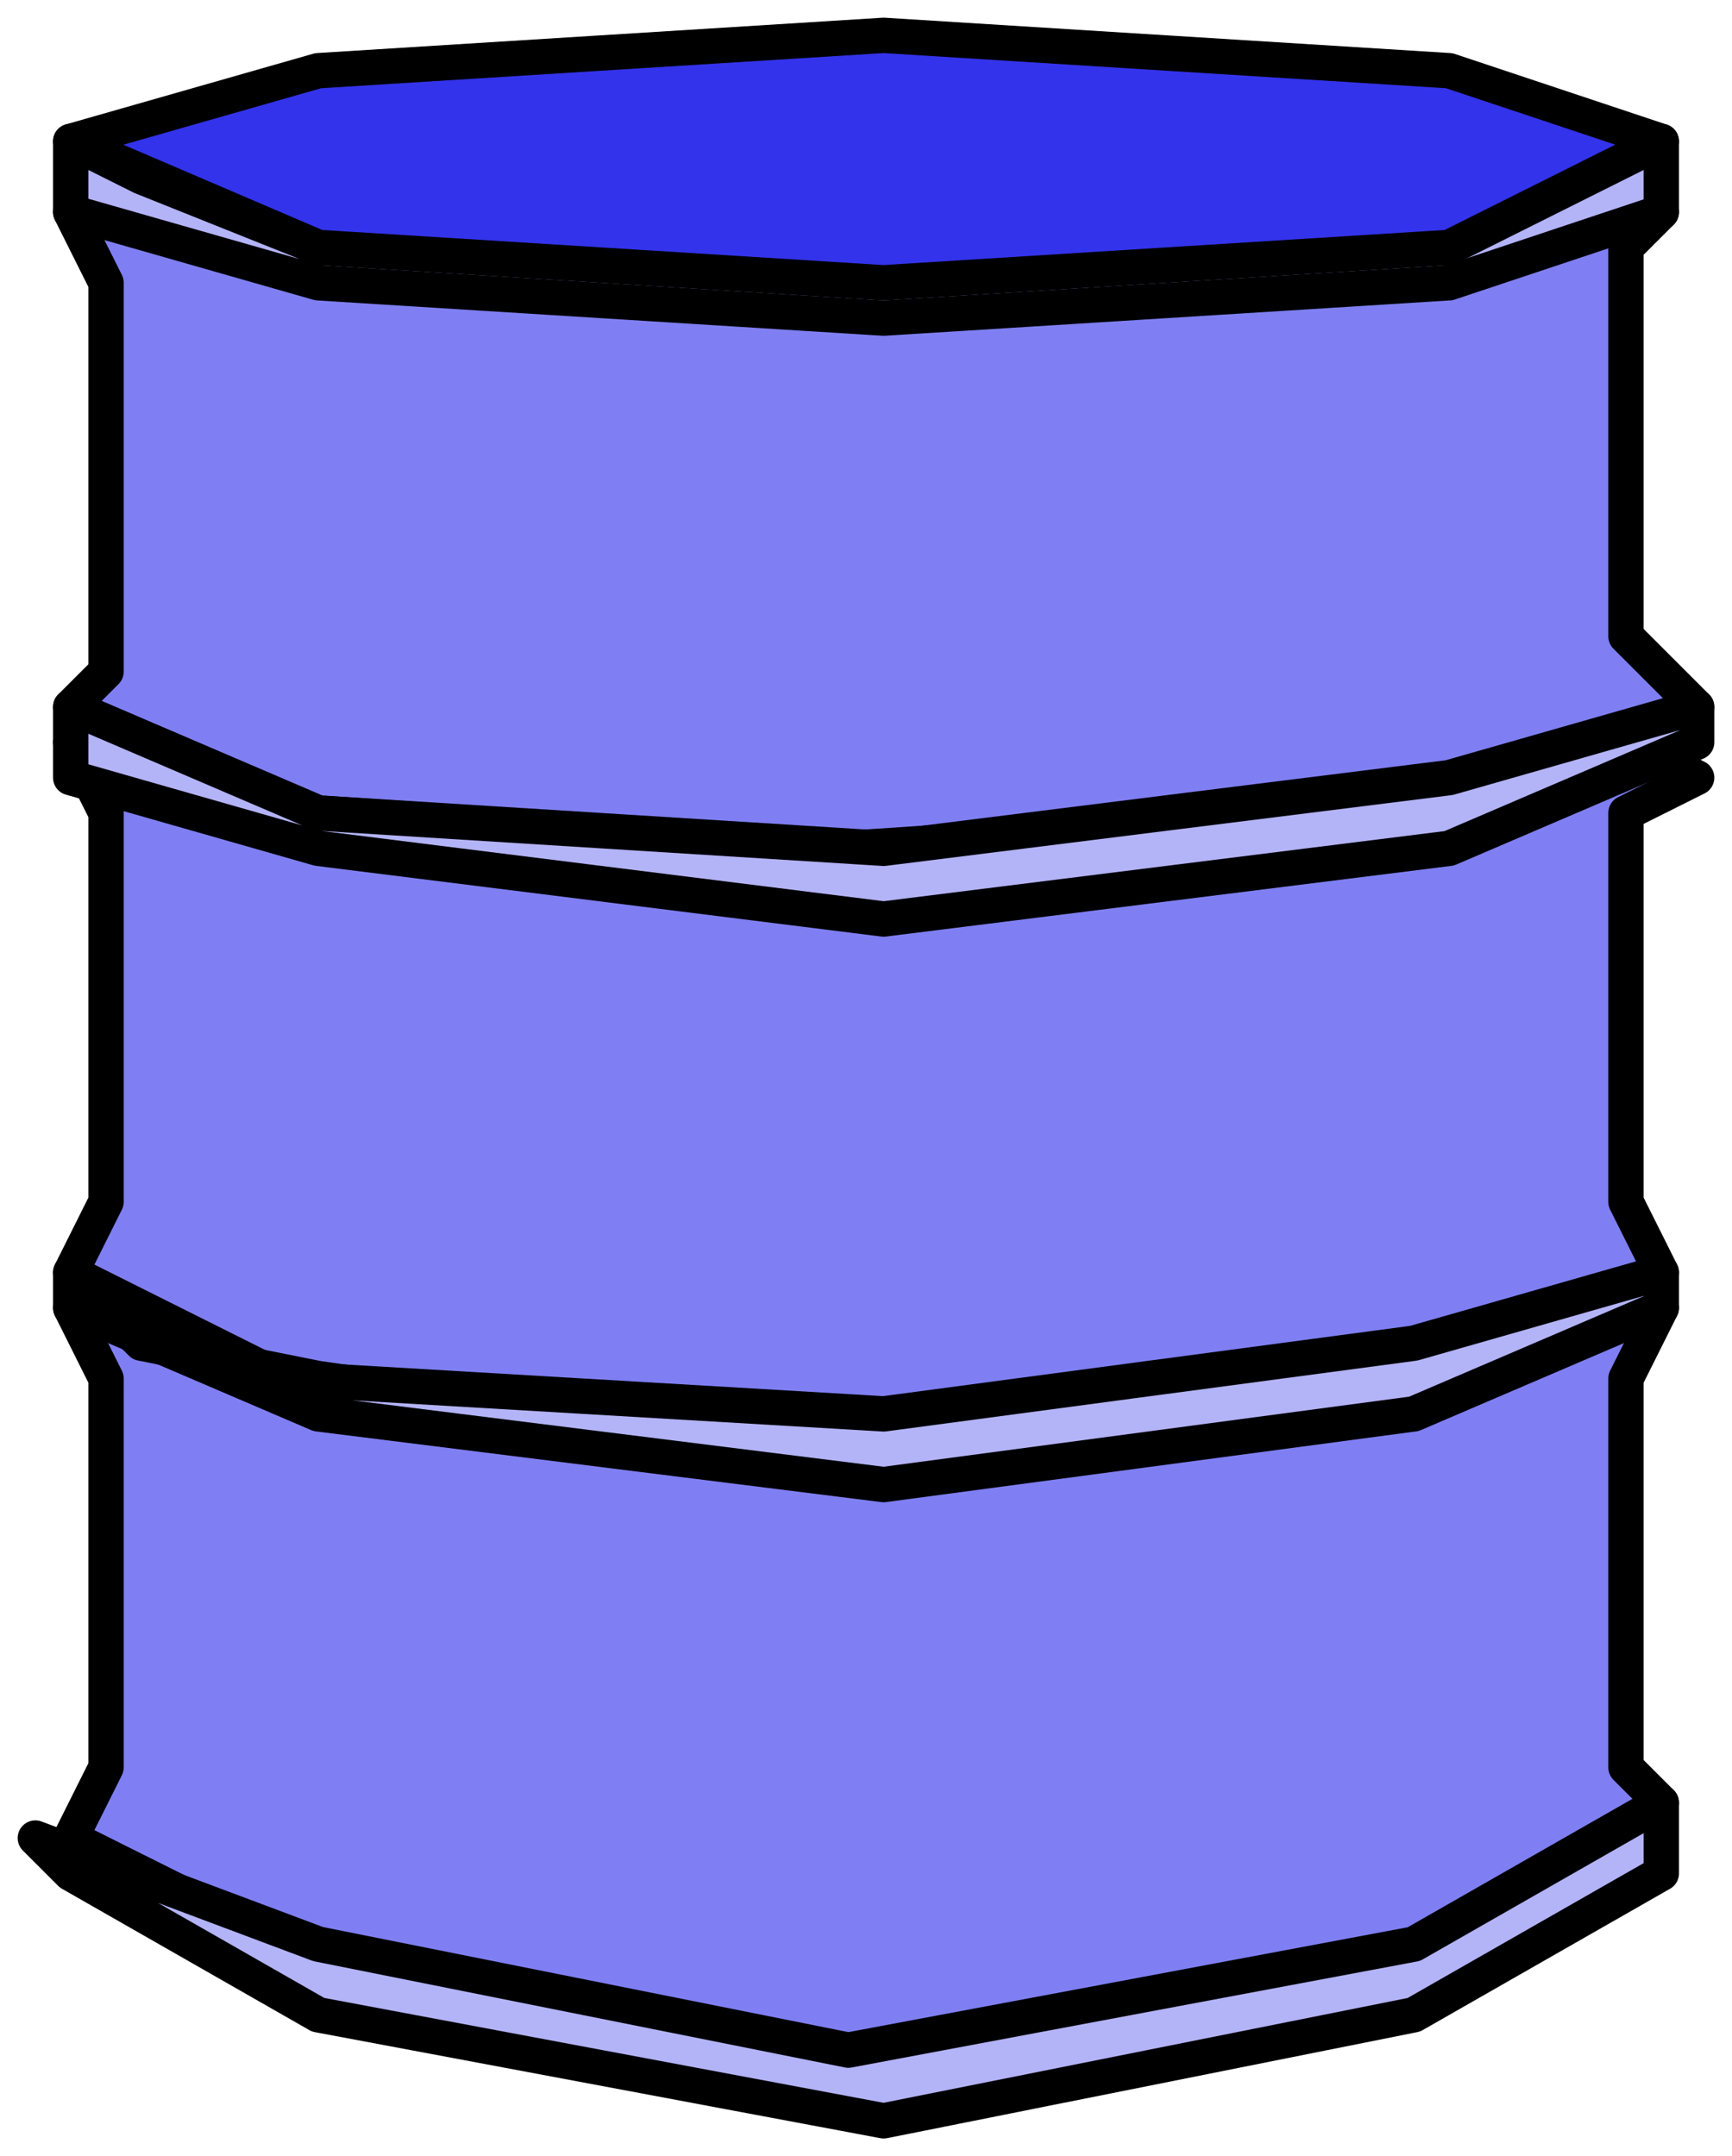 <svg xmlns="http://www.w3.org/2000/svg" width="49pt" height="61pt" viewBox="0 0 49 61"><path d="m46 50 1 1-9 6-14 1-14-2-8-4 1-2V39l-1-2 7-3 15-1 15 1 8 3-1 2v11Z" style="fill-rule:evenodd;fill:#7f7ff3"/><path d="m46 50 1 1-9 6-14 1-14-2-8-4 1-2V39l-1-2 7-3 15-1 15 1 8 3-1 2v11" style="stroke-linejoin:round;stroke:#000;stroke-linecap:round;stroke-miterlimit:9;stroke-width:1;fill:none"/><path d="m46 34 1 2-9 4-15 1-14-2-5-1-2-2 1-2V23l-1-2 7-3 15-1 16 1 8 4-2 1v11Z" style="fill-rule:evenodd;fill:#7f7ff3"/><path d="m46 34 1 2-9 4-15 1-14-2-5-1-2-2 1-2V23l-1-2 7-3 15-1 16 1 8 4-2 1v11" style="stroke-linejoin:round;stroke:#000;stroke-linecap:round;stroke-miterlimit:9;stroke-width:1;fill:none"/><path d="m46 18 2 2-9 3-15 1-15-1-7-3 1-1V8L2 6l7-3 15-1 15 1 8 3-1 1v11Z" style="fill-rule:evenodd;fill:#7f7ff3"/><path d="m46 18 2 2-9 3-15 1-15-1-7-3 1-1V8L2 6l7-3 15-1 15 1 8 3-1 1v11" style="stroke-linejoin:round;stroke:#000;stroke-linecap:round;stroke-miterlimit:9;stroke-width:1;fill:none"/><path d="m25 26 16-2 7-3v-1l-7 2-16 2-16-1-7-3v2l7 2 16 2Z" style="fill-rule:evenodd;fill:#b3b3f8"/><path d="m25 26 16-2 7-3v-1l-7 2-16 2-16-1-7-3v2l7 2 16 2" style="stroke-linejoin:round;stroke:#000;stroke-linecap:round;stroke-miterlimit:9;stroke-width:1;fill:none"/><path d="m25 42 15-2 7-3v-1l-7 2-15 2-17-1-6-3v1l7 3 16 2Z" style="fill-rule:evenodd;fill:#b3b3f8"/><path d="m25 42 15-2 7-3v-1l-7 2-15 2-17-1-6-3v1l7 3 16 2" style="stroke-linejoin:round;stroke:#000;stroke-linecap:round;stroke-miterlimit:9;stroke-width:1;fill:none"/><path d="m25 60 15-3 7-4v-2l-7 4-16 3-15-3-8-3 1 1 7 4 16 3Z" style="fill-rule:evenodd;fill:#b3b3f8"/><path d="m25 60 15-3 7-4v-2l-7 4-16 3-15-3-8-3 1 1 7 4 16 3" style="stroke-linejoin:round;stroke:#000;stroke-linecap:round;stroke-miterlimit:9;stroke-width:1;fill:none"/><path d="m25 9 16-1 6-2V4l-6 2-16 1H9L4 5 2 4v2l7 2 16 1Z" style="fill-rule:evenodd;fill:#b3b3f8"/><path d="m25 9 16-1 6-2V4l-6 2-16 1H9L4 5 2 4v2l7 2 16 1" style="stroke-linejoin:round;stroke:#000;stroke-linecap:round;stroke-miterlimit:9;stroke-width:1;fill:none"/><path d="m2 4 7-2 16-1 16 1 6 2-6 3-16 1L9 7 2 4Z" style="fill-rule:evenodd;fill:#3333eb"/><path d="m2 4 7-2 16-1 16 1 6 2-6 3-16 1L9 7 2 4" style="stroke-linejoin:round;stroke:#000;stroke-linecap:round;stroke-miterlimit:9;stroke-width:1;fill:none"/></svg>
